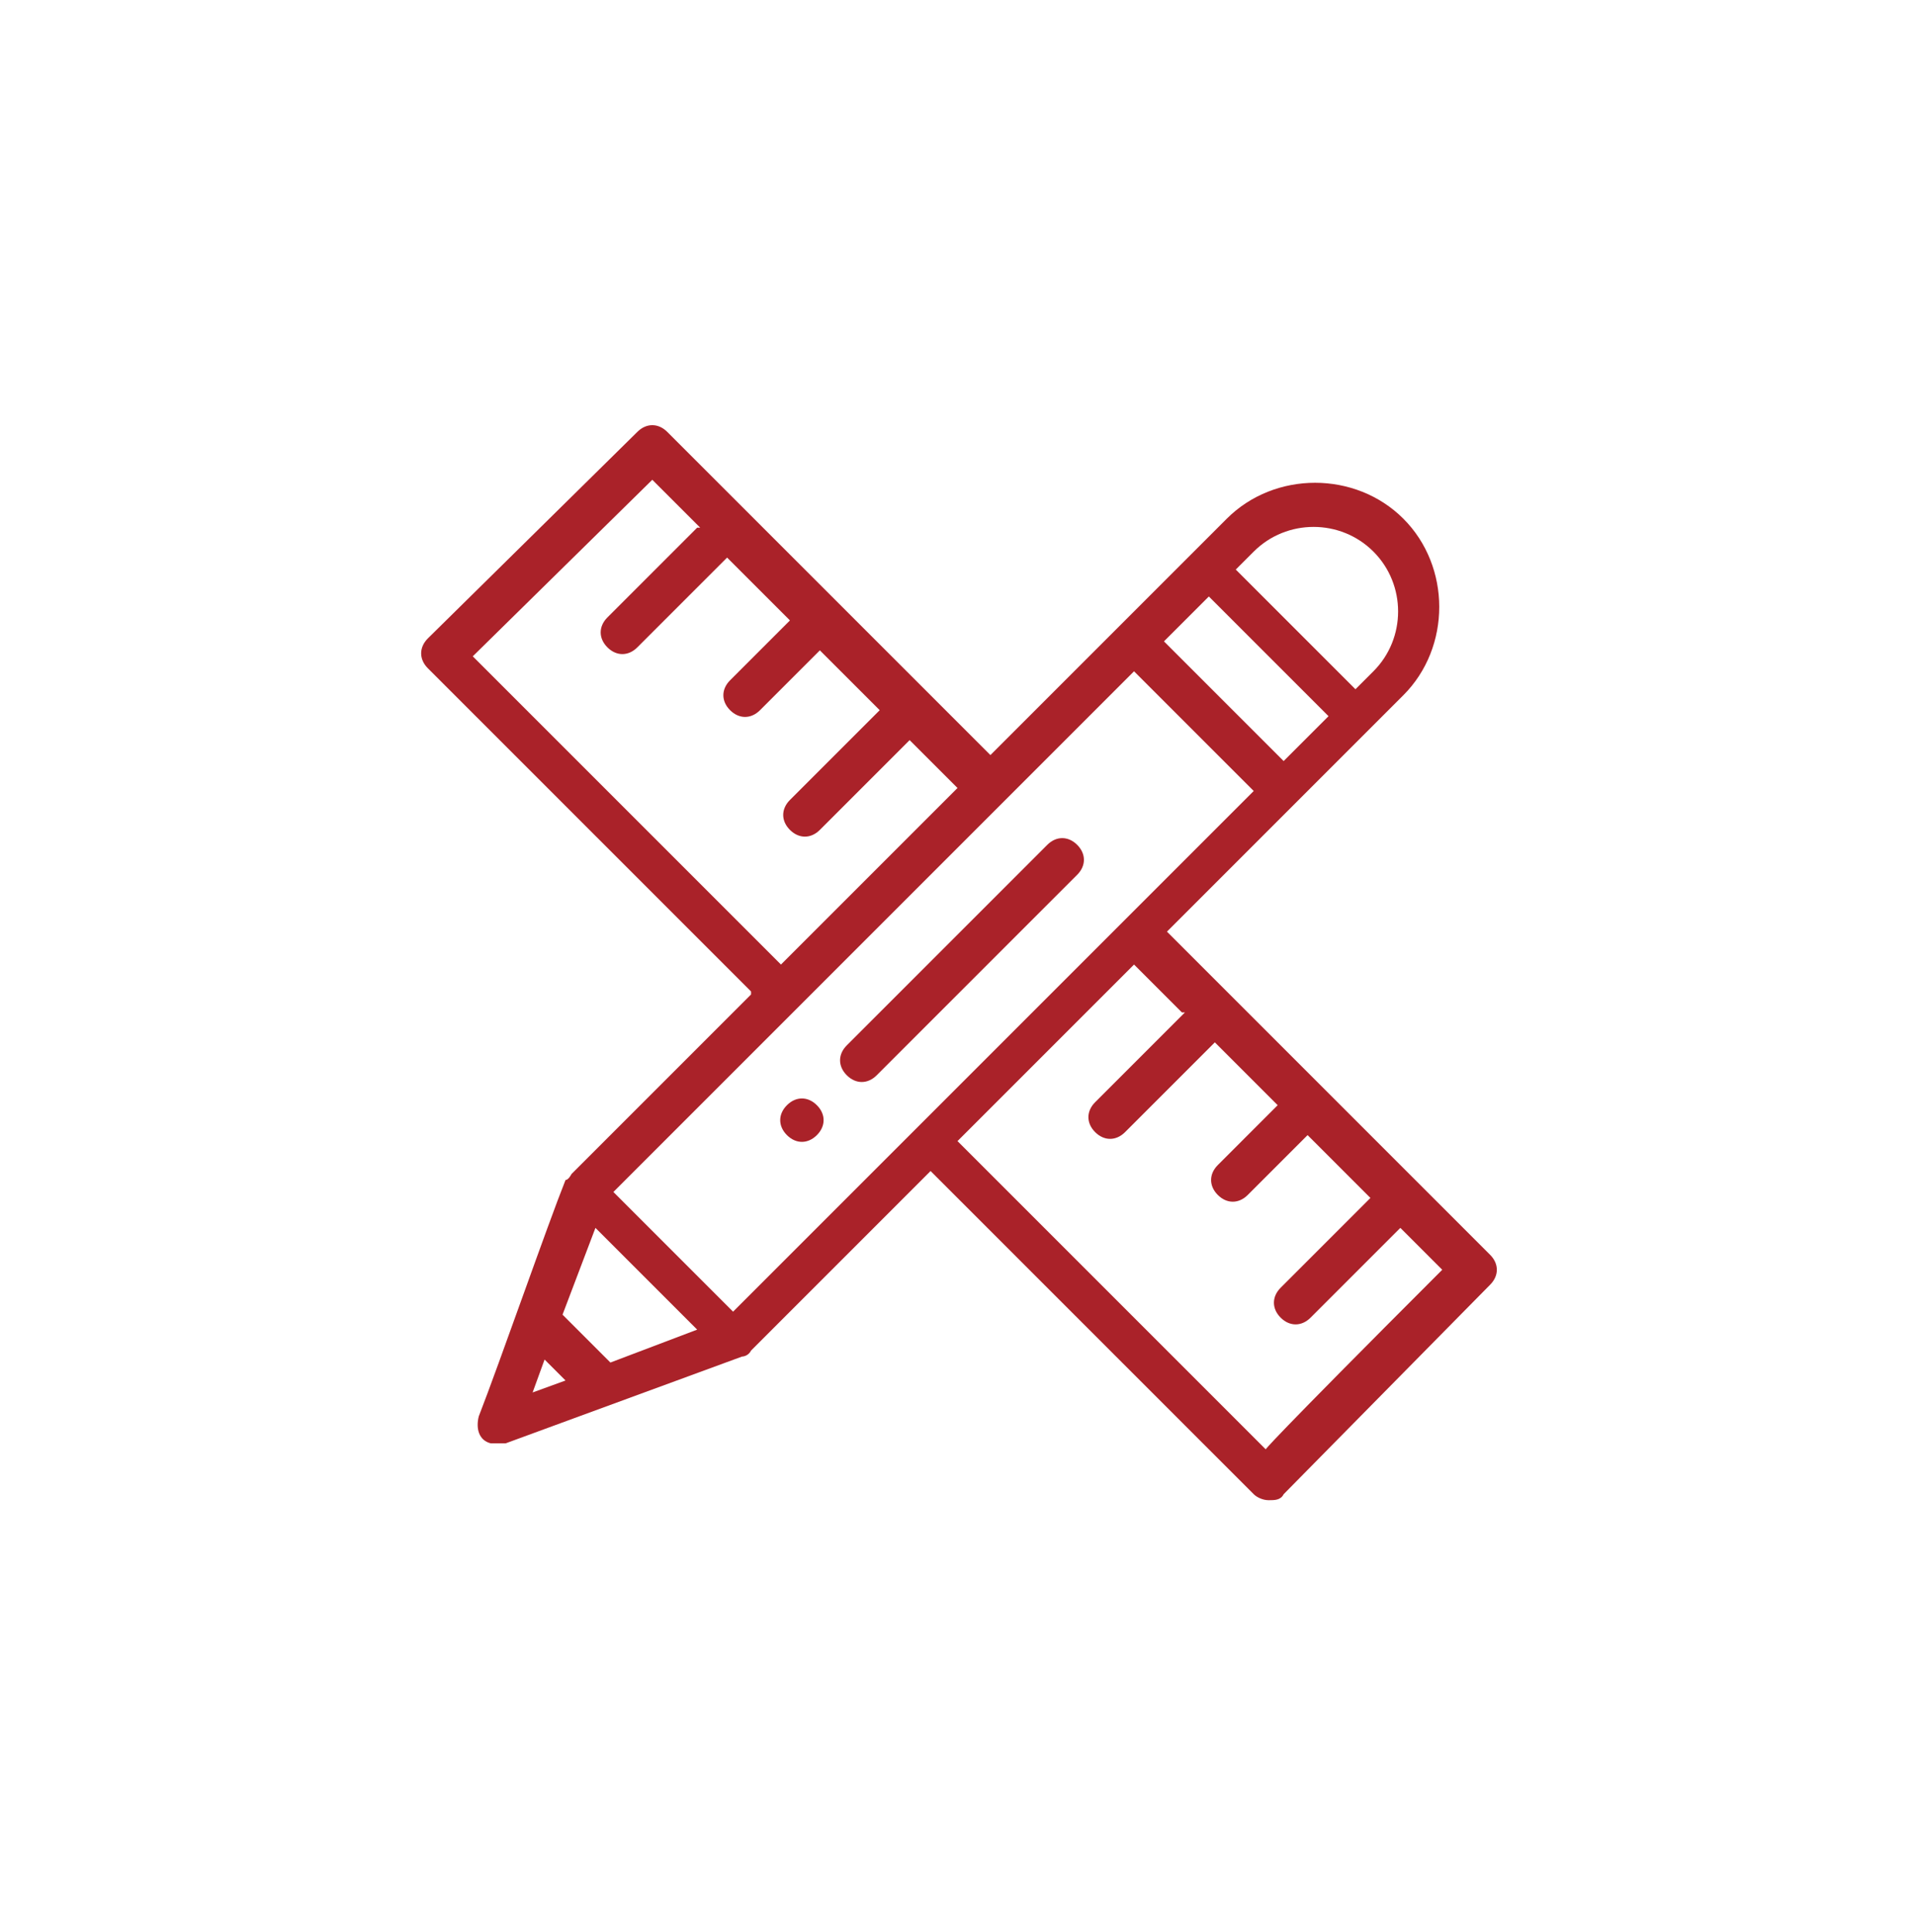 <?xml version="1.0" encoding="UTF-8"?><svg id="Capa_1" xmlns="http://www.w3.org/2000/svg" width="22.6mm" height="22.8mm" viewBox="0 0 64 64.5"><path d="M26.3,37.9c.3.3.7.3,1,0,.3-.3.3-.7,0-1-.3-.3-.7-.3-1,0-.3.3-.3.7,0,1h0ZM29.3,35.9l6.7-6.7c.3-.3.3-.7,0-1-.3-.3-.7-.3-1,0l-6.7,6.7c-.3.3-.3.7,0,1,.3.3.7.3,1,0h0Z" fill="#aa2229" stroke-width="0"/><path d="M25.1,33.2l-6,6c0,0-.1.2-.2.2,0,0,0,0,0,0-.6,1.5-2.2,6.1-2.9,7.9-.1.4,0,.8.4.9.2,0,.3,0,.5,0l7.9-2.9c0,0,.2,0,.3-.2l6-6,10.8,10.8c.1.1.3.2.5.2h0c.2,0,.4,0,.5-.2l6.9-7c.3-.3.3-.7,0-1l-10.8-10.8,7.9-7.9c1.6-1.6,1.6-4.3,0-5.9-1.6-1.6-4.3-1.6-5.9,0l-7.9,7.9c-.4-.4-10.2-10.2-10.8-10.8-.3-.3-.7-.3-1,0l-7,6.9c-.3.3-.3.7,0,1,0,0,0,0,0,0l10.8,10.8ZM33.5,26.8h0s4.4-4.4,4.4-4.4l4,4-4.4,4.4s0,0,0,0h0s-13,13-13,13l-4-4,13-13ZM40.4,19.9l4,4-1.5,1.5-4-4,1.5-1.5ZM20.4,45.5l-1.6-1.6,1.1-2.9,3.4,3.4-2.9,1.1ZM18.2,45.4l.7.7-1.1.4.4-1.1ZM39.6,33.8l-3,3c-.3.3-.3.7,0,1,.3.3.7.3,1,0l3-3,2.1,2.1-2,2c-.3.3-.3.7,0,1,.3.3.7.3,1,0l2-2,2.1,2.1-3,3c-.3.3-.3.7,0,1,.3.3.7.3,1,0l3-3,1.4,1.4c-5.9,5.9-5.9,6-5.9,6l-10.3-10.3,5.9-5.9,1.6,1.6ZM45.9,18.4c1.1,1.1,1.1,2.9,0,4l-.6.6-4-4,.6-.6c1.1-1.1,2.9-1.1,4,0h0ZM23.3,17.6l-3,3c-.3.3-.3.7,0,1,.3.3.7.3,1,0l3-3,2.1,2.1-2,2c-.3.3-.3.7,0,1,.3.3.7.3,1,0l2-2,2,2-3,3c-.3.3-.3.7,0,1,.3.3.7.3,1,0l3-3,1.6,1.6-5.9,5.9-10.3-10.3s0,0,6-5.9l1.6,1.6Z" fill="#aa2229" stroke-width="0"/></svg>